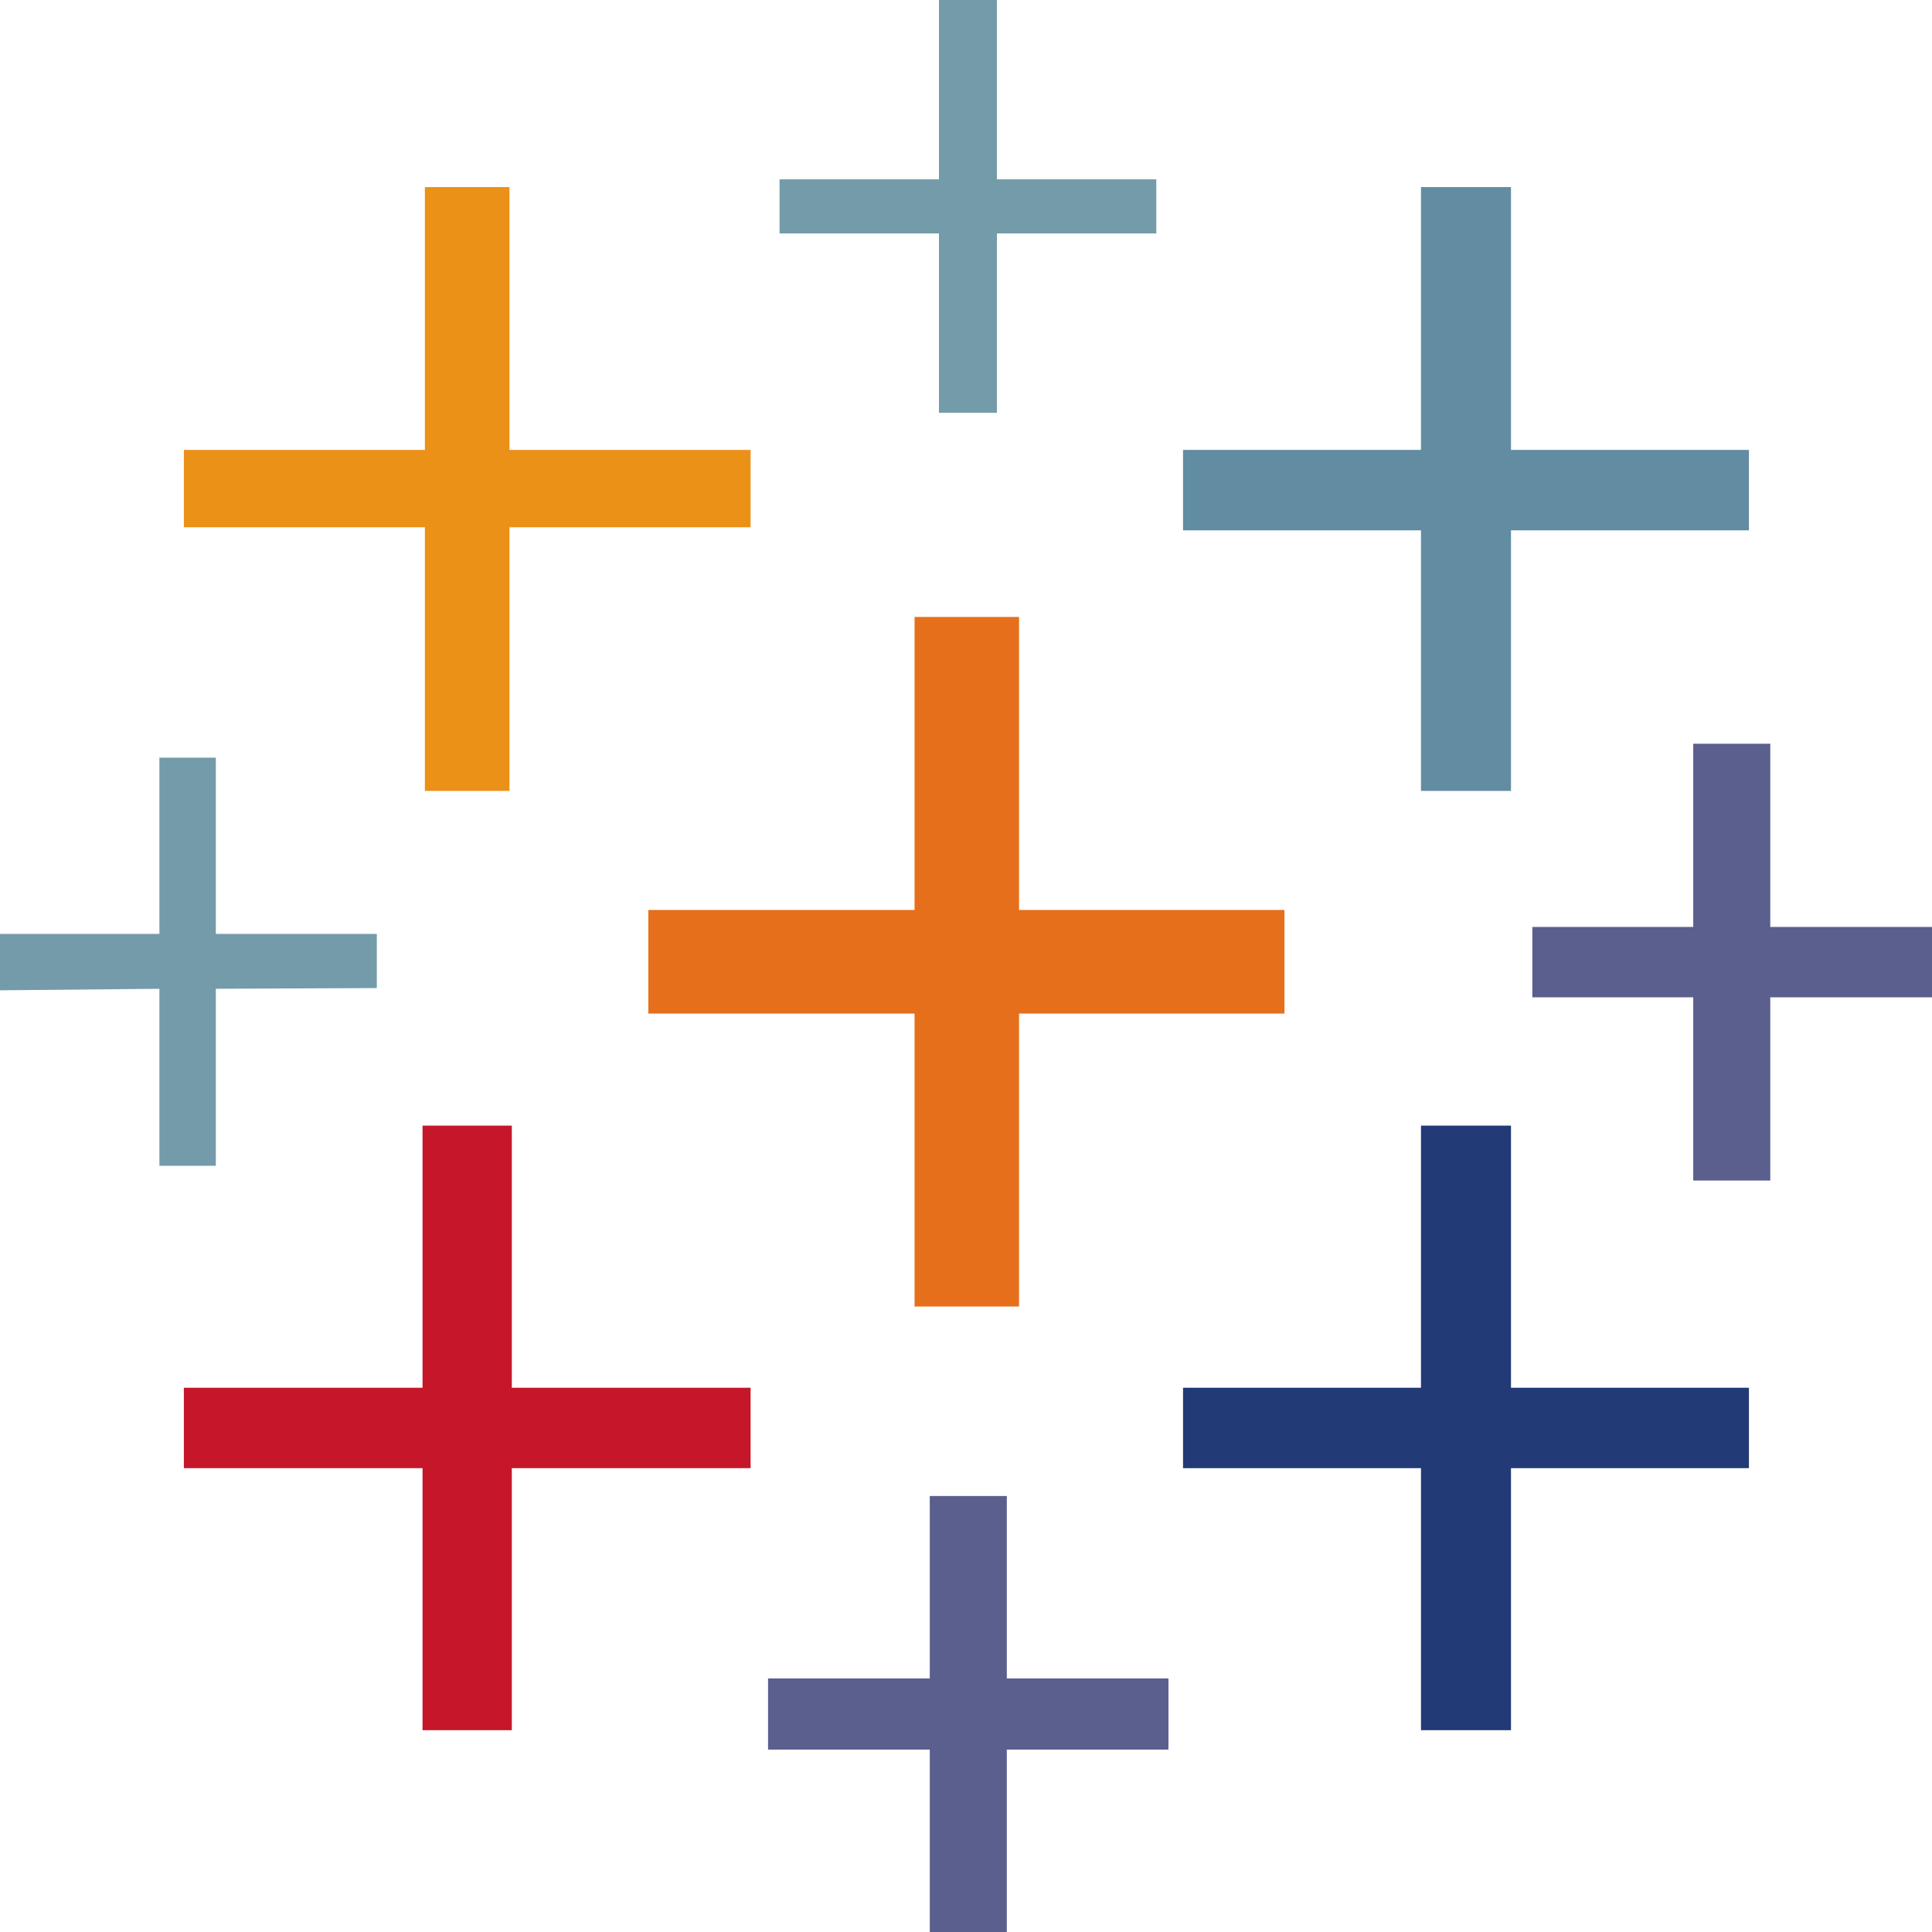 <svg width="24" height="24" viewBox="0 0 24 24" fill="none" xmlns="http://www.w3.org/2000/svg">
<g clip-path="url(#clip0_5797_37008)">
<path d="M15.956 11.304H12.659V7.664H11.361V11.304H8.054V12.591H11.361V16.23H12.659V12.591H15.956V11.304Z" fill="#E66F1C"/>
<path d="M9.324 17.239H6.358V13.983H5.249V17.239H2.284V18.238H5.249V21.493H6.358V18.238H9.324V17.239Z" fill="#C61629"/>
<path d="M21.726 5.589H18.77V2.324H17.652V5.589H14.696V6.588H17.652V9.825H18.77V6.588H21.726V5.589Z" fill="#618CA2"/>
<path d="M14.515 20.85H12.507V18.584H11.55V20.85H9.541V21.734H11.55V24H12.507V21.734H14.515V20.85Z" fill="#5A5F8E"/>
<path d="M9.324 5.589H6.329V2.324H5.278V5.589H2.284V6.55H5.278V9.825H6.329V6.55H9.324V5.589Z" fill="#EB9118"/>
<path d="M24 11.515H21.991V9.239H21.034V11.515H19.035V12.389H21.034V14.665H21.991V12.389H24V11.515Z" fill="#5A5F8E"/>
<path fill-rule="evenodd" clip-rule="evenodd" d="M21.726 17.239H18.77V13.983H17.652V17.239H14.696V18.238H17.652V21.493H18.77V18.238H21.726V17.239Z" fill="#223A76"/>
<path d="M11.664 0V2.228H9.684V2.9H11.664V5.128H12.384V2.9H14.364V2.228H12.384V0H11.664Z" fill="#749BA9"/>
<path d="M1.98 9.412V11.601H0V12.302L1.98 12.283V14.482H2.681V12.283L4.681 12.274V11.601H2.681V9.412H1.98Z" fill="#749BA9"/>
</g>
<defs>
<clipPath id="clip0_5797_37008">
<rect width="24" height="24" fill="white"/>
</clipPath>
</defs>
</svg>
